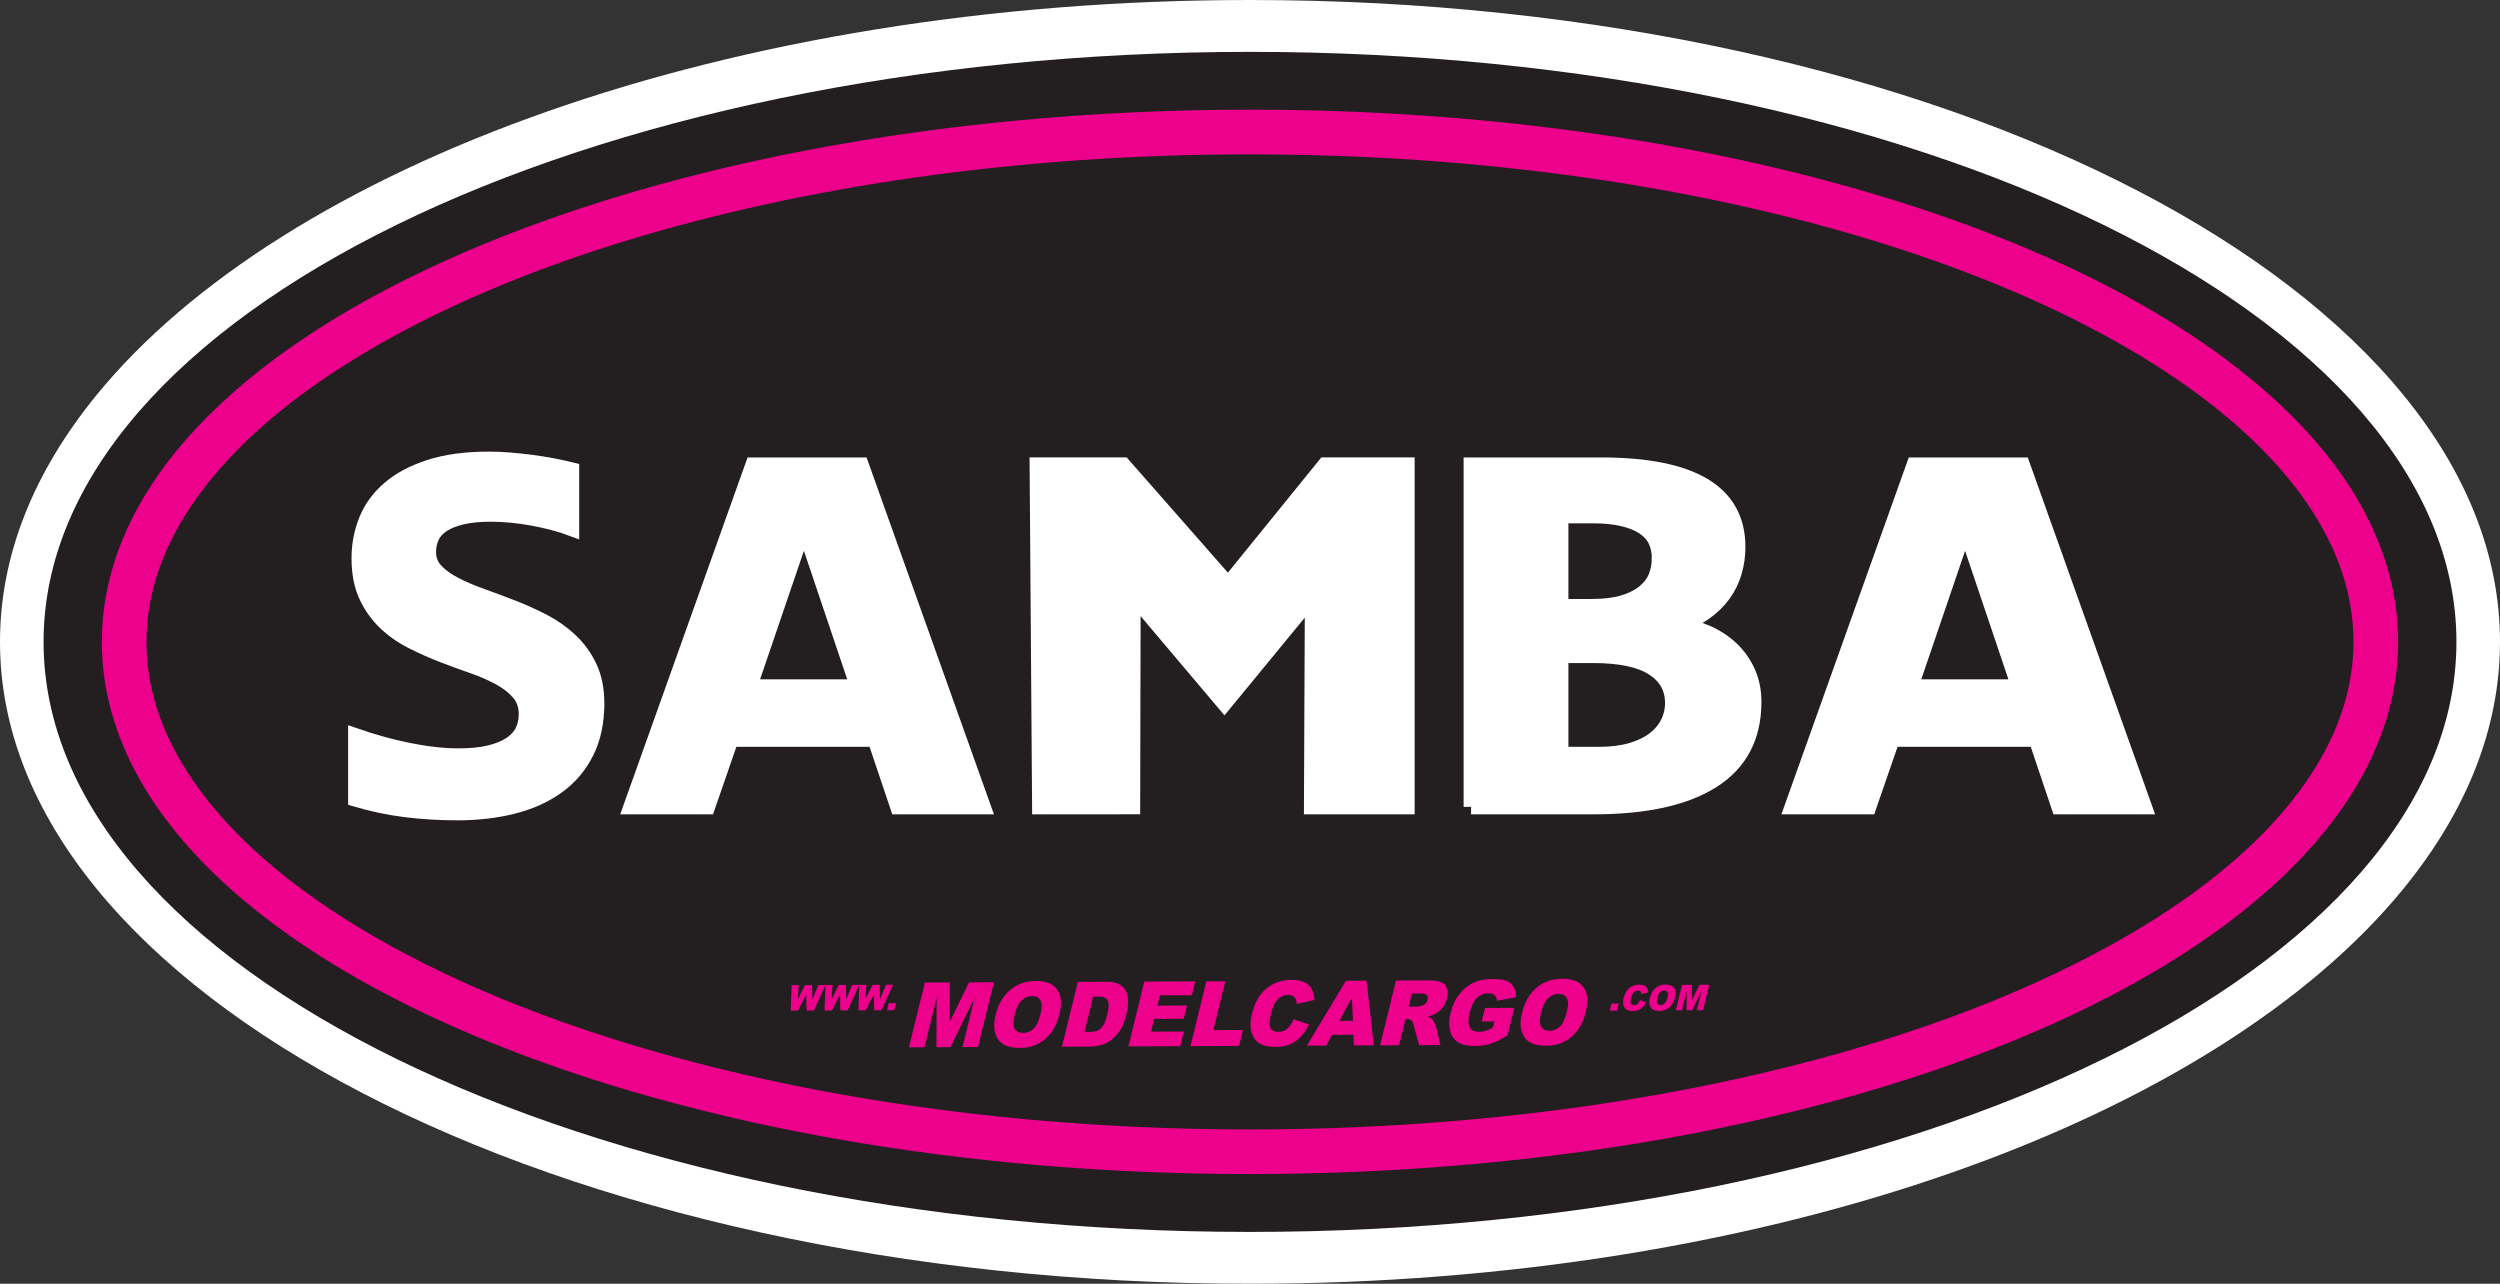 <?xml version="1.0" encoding="UTF-8"?><svg id="Layer_2" xmlns="http://www.w3.org/2000/svg" viewBox="0 0 929.07 477.08"><rect x="0" y="0" width="929.07" height="477.08" fill="#333333" stroke="none"/><defs><style>.cls-1{fill:#231f20;}.cls-1,.cls-2,.cls-3{fill-rule:evenodd;}.cls-2{fill:#fff;}.cls-4{fill:none;stroke:#fff;stroke-width:5.53px;}.cls-3{fill:#ec008c;}</style></defs><g id="Layer_1-2"><path class="cls-2" d="M203.55,41.37c-74.36,26.06-133.13,62.99-167.85,105.66h0C12.53,175.5,0,206.32,0,238.54s12.53,63.04,35.7,91.51c23.16,28.44,56.97,54.35,99,76.17,84.05,43.66,200.81,70.88,329.83,70.86h0c96.77,0,186.64-15.29,260.99-41.37,74.36-26.06,133.13-62.99,167.85-105.66,23.17-28.47,35.68-59.28,35.7-91.51-.02-32.23-12.53-63.04-35.7-91.51h0c-23.16-28.44-56.97-54.35-99-76.16h0C710.32,27.21,593.55,0,464.53,0h-.04C367.74,0,277.88,15.29,203.54,41.37h.01Z"/><path class="cls-1" d="M912.88,238.54c0,121.1-200.73,219.28-448.35,219.28S16.19,359.65,16.19,238.54,216.92,19.27,464.53,19.27s448.35,98.17,448.35,219.27"/><polygon class="cls-3" points="343.71 365.15 352.98 365.1 352.95 379.74 360.12 365.07 369.39 365.03 363.46 389.11 357.68 389.13 362.2 370.77 353.23 389.15 348 389.18 348.07 370.83 343.55 389.2 337.78 389.23 343.71 365.15"/><path class="cls-3" d="M370.03,377.07c.97-3.93,2.76-7,5.38-9.19,2.61-2.2,5.78-3.3,9.49-3.33,3.8-.01,6.46,1.05,7.99,3.19s1.81,5.15.86,9.03c-.69,2.81-1.71,5.12-3.05,6.93-1.35,1.81-2.99,3.21-4.93,4.22s-4.18,1.51-6.72,1.52c-2.57.01-4.6-.41-6.07-1.27-1.47-.85-2.51-2.22-3.1-4.09-.58-1.87-.54-4.21.16-7.02M377.09,377.06c-.59,2.43-.6,4.18,0,5.23.6,1.06,1.63,1.58,3.11,1.58s2.81-.53,3.9-1.57c1.09-1.05,1.97-2.91,2.63-5.61.56-2.26.53-3.92-.09-4.96-.6-1.04-1.66-1.56-3.14-1.56-1.42.01-2.69.54-3.82,1.61-1.12,1.06-1.98,2.83-2.59,5.28h0Z"/><path class="cls-3" d="M400.56,364.9l10.49-.04c2.06-.01,3.66.28,4.79.86,1.13.59,1.97,1.43,2.53,2.54.56,1.1.85,2.38.86,3.85.01,1.47-.18,3.03-.59,4.67-.63,2.57-1.4,4.57-2.31,5.99-.91,1.42-1.97,2.61-3.19,3.58-1.22.96-2.44,1.6-3.65,1.93-1.66.44-3.11.66-4.37.67l-10.48.04,5.92-24.08h0ZM406.28,370.33l-3.24,13.15h1.73c1.47-.01,2.57-.19,3.27-.54.71-.35,1.35-.95,1.91-1.81.57-.86,1.09-2.25,1.56-4.18.62-2.56.66-4.3.11-5.23-.56-.93-1.76-1.4-3.58-1.39h-1.76Z"/><polygon class="cls-3" points="425.27 364.79 444.18 364.72 442.92 369.86 431.07 369.9 430.13 373.73 441.12 373.69 439.91 378.6 428.93 378.65 427.75 383.39 439.94 383.34 438.6 388.79 419.34 388.87 425.27 364.79"/><polygon class="cls-3" points="448.33 364.7 455.38 364.67 450.92 382.82 461.93 382.77 460.47 388.7 442.4 388.77 448.33 364.7"/><path class="cls-3" d="M480.76,378.77l5.71,1.95c-.87,1.83-1.9,3.36-3.1,4.59-1.19,1.23-2.53,2.16-4,2.79-1.48.63-3.24.95-5.29.95-2.48.01-4.41-.36-5.8-1.11-1.39-.76-2.41-2.09-3.08-4-.67-1.9-.64-4.35.1-7.34.98-3.99,2.74-7.06,5.27-9.2,2.54-2.14,5.64-3.23,9.32-3.24,2.87-.02,4.98.59,6.33,1.81,1.34,1.23,2.1,3.1,2.28,5.64l-6.6,1.49c-.04-.74-.13-1.27-.29-1.61-.25-.56-.63-1.01-1.12-1.31-.5-.3-1.1-.45-1.81-.45-1.6,0-2.99.68-4.18,2.05-.89,1.01-1.6,2.59-2.13,4.74-.66,2.67-.72,4.49-.2,5.49.52.98,1.49,1.47,2.88,1.46,1.35,0,2.46-.41,3.35-1.2.89-.81,1.67-1.97,2.36-3.5"/><path class="cls-3" d="M502.97,384.54l-8.02.04-2.08,3.98-7.2.03,14.51-24.11,7.7-.04,2.65,24.04-7.39.03-.17-3.97h0ZM502.79,379.35l-.39-8.64-4.63,8.67,5.02-.02h0Z"/><path class="cls-3" d="M512.86,388.47l5.93-24.08,11.76-.05c2.18-.01,3.8.18,4.85.57,1.06.39,1.81,1.11,2.25,2.18.44,1.06.48,2.37.1,3.9-.32,1.33-.88,2.49-1.66,3.46-.78.97-1.72,1.76-2.81,2.37-.7.39-1.6.71-2.71.97.77.29,1.31.58,1.61.88.22.19.48.62.82,1.26.34.65.54,1.14.62,1.5l1.7,6.96-7.97.03-1.96-7.34c-.25-.95-.52-1.57-.83-1.85-.42-.37-.94-.55-1.59-.55h-.63l-2.41,9.77-7.09.03h.02ZM523.47,374.12l2.98-.02c.32,0,.97-.12,1.96-.34.49-.1.94-.36,1.33-.76.39-.41.65-.87.78-1.39.19-.78.1-1.38-.25-1.79-.37-.41-1.19-.61-2.49-.61l-3.1.02-1.2,4.9h-.01Z"/><path class="cls-3" d="M550.63,379.6l1.23-5.01,10.9-.05-2.52,10.26c-2.46,1.51-4.56,2.54-6.29,3.09-1.74.55-3.71.82-5.91.83-2.71.01-4.8-.46-6.27-1.43-1.46-.96-2.44-2.4-2.9-4.33-.46-1.92-.39-4.13.22-6.63.65-2.63,1.72-4.91,3.24-6.86,1.5-1.95,3.37-3.43,5.6-4.45,1.74-.78,3.91-1.17,6.54-1.19,2.52,0,4.35.22,5.48.7,1.14.47,1.99,1.22,2.57,2.23.57,1.01.88,2.29.91,3.84l-7.12,1.31c-.06-.91-.36-1.6-.91-2.08-.55-.48-1.35-.71-2.38-.71-1.54.01-2.92.58-4.12,1.72s-2.1,2.93-2.7,5.39c-.64,2.6-.63,4.46.02,5.58.65,1.11,1.81,1.66,3.47,1.65.79,0,1.57-.12,2.35-.36.78-.25,1.7-.67,2.77-1.25l.56-2.26-4.72.02h-.02Z"/><path class="cls-3" d="M565.65,376.24c.97-3.93,2.76-7,5.38-9.19,2.61-2.2,5.78-3.31,9.48-3.32,3.8-.02,6.47,1.04,7.99,3.19,1.53,2.14,1.82,5.15.86,9.03-.69,2.81-1.7,5.13-3.05,6.93-1.34,1.8-2.99,3.21-4.93,4.23-1.94,1.01-4.18,1.51-6.72,1.52-2.57.01-4.59-.41-6.07-1.26-1.47-.86-2.5-2.23-3.09-4.09s-.54-4.21.15-7.02M572.71,376.26c-.6,2.43-.61,4.18,0,5.23.59,1.06,1.63,1.58,3.11,1.58s2.81-.53,3.9-1.57c1.09-1.05,1.97-2.91,2.63-5.61.56-2.26.53-3.92-.08-4.96-.6-1.04-1.66-1.56-3.14-1.55-1.42,0-2.7.54-3.82,1.6s-1.98,2.83-2.59,5.28h0Z"/><polygon class="cls-3" points="294.19 366.11 296.83 366.1 296.47 371.41 299.17 366.09 301.8 366.07 301.89 371.37 304.15 366.07 306.77 366.05 302.46 375.54 299.73 375.56 299.62 369.59 296.58 375.57 293.86 375.58 294.19 366.11"/><polygon class="cls-3" points="306.76 366.05 309.4 366.05 309.04 371.35 311.73 366.03 314.37 366.03 314.46 371.32 316.71 366.01 319.34 366 315.02 375.49 312.3 375.5 312.19 369.54 309.15 375.52 306.42 375.53 306.76 366.05"/><polygon class="cls-3" points="319.32 366 321.96 365.99 321.6 371.3 324.3 365.98 326.93 365.97 327.02 371.27 329.28 365.96 331.9 365.95 327.59 375.44 324.86 375.45 324.75 369.49 321.71 375.46 318.99 375.47 319.32 366"/><polygon class="cls-3" points="330.31 372.79 332.99 372.78 332.34 375.42 329.67 375.43 330.31 372.79"/><polygon class="cls-3" points="598.86 372.95 601.53 372.94 600.88 375.58 598.21 375.59 598.86 372.95"/><path class="cls-3" d="M609.5,371.67l2.25.76c-.34.72-.75,1.33-1.22,1.81s-.99.85-1.58,1.1c-.58.25-1.28.37-2.08.38-.98,0-1.74-.14-2.28-.44-.54-.29-.96-.82-1.21-1.57-.27-.76-.26-1.71.03-2.89.38-1.57,1.08-2.78,2.07-3.62,1.01-.85,2.23-1.27,3.67-1.28,1.14,0,1.97.23,2.5.71.53.48.83,1.22.9,2.22l-2.6.58c-.01-.29-.05-.49-.11-.63-.1-.22-.25-.39-.44-.51s-.43-.18-.71-.18c-.63,0-1.18.28-1.65.82-.35.39-.63,1.02-.84,1.86-.26,1.05-.28,1.77-.08,2.16.21.39.58.58,1.13.58s.97-.16,1.32-.48c.35-.31.66-.77.93-1.37"/><path class="cls-3" d="M613.15,370.8c.38-1.55,1.08-2.76,2.11-3.62,1.03-.86,2.27-1.3,3.74-1.31,1.49,0,2.54.42,3.14,1.26.61.84.71,2.03.34,3.56-.27,1.11-.67,2.02-1.2,2.73-.53.71-1.17,1.26-1.94,1.66-.76.41-1.65.61-2.65.61s-1.81-.16-2.39-.5-.98-.88-1.22-1.61c-.23-.73-.21-1.66.06-2.77M615.92,370.81c-.24.96-.24,1.64,0,2.06.24.42.64.62,1.22.62s1.11-.21,1.54-.62.77-1.15,1.03-2.2c.22-.9.21-1.55-.03-1.96-.24-.41-.65-.62-1.24-.61-.56,0-1.06.22-1.5.64s-.78,1.1-1.01,2.07h0Z"/><polygon class="cls-3" points="625.1 366 628.75 365.98 628.74 371.75 631.56 365.97 635.21 365.96 632.89 375.44 630.61 375.45 632.38 368.22 628.85 375.46 626.79 375.47 626.82 368.24 625.04 375.47 622.77 375.49 625.1 366"/><path class="cls-2" d="M221.81,261.44c0,6.94-1.28,12.97-3.84,18.09s-6.14,9.35-10.75,12.69c-4.6,3.34-10.08,5.82-16.44,7.44-6.35,1.62-13.29,2.43-20.81,2.43-6.68,0-13.13-.39-19.35-1.17s-12.38-2.08-18.48-3.89v-23.63c2.98,1.04,6.09,2.01,9.34,2.92,3.24.91,6.5,1.7,9.77,2.38s6.53,1.22,9.77,1.6c3.24.39,6.39.58,9.43.58,4.54,0,8.4-.39,11.57-1.17,3.18-.78,5.77-1.85,7.78-3.21s3.47-2.98,4.38-4.86c.91-1.88,1.36-3.96,1.36-6.22,0-3.11-.89-5.72-2.67-7.83-1.78-2.11-4.13-3.97-7.05-5.59s-6.24-3.08-9.97-4.38-7.52-2.69-11.38-4.18c-3.86-1.49-7.65-3.18-11.38-5.06-3.73-1.88-7.05-4.21-9.97-7s-5.27-6.11-7.05-9.97-2.67-8.51-2.67-13.96c0-4.99.91-9.72,2.72-14.2,1.81-4.47,4.67-8.38,8.56-11.71,3.89-3.34,8.88-6,14.98-7.97,6.09-1.98,13.45-2.97,22.08-2.97,2.53,0,5.17.12,7.93.35,2.75.23,5.48.52,8.17.88s5.28.78,7.78,1.26c2.5.49,4.78.98,6.86,1.5v21.88c-2.07-.78-4.34-1.49-6.81-2.14-2.46-.65-5.01-1.22-7.63-1.7-2.63-.49-5.27-.86-7.93-1.12-2.66-.26-5.19-.39-7.59-.39-4.21,0-7.78.34-10.7,1.02-2.92.68-5.32,1.62-7.2,2.82-1.88,1.2-3.24,2.67-4.08,4.42s-1.26,3.69-1.26,5.83c0,2.66.89,4.94,2.67,6.86,1.78,1.91,4.15,3.63,7.1,5.15,2.95,1.52,6.29,2.95,10.02,4.28,3.73,1.33,7.55,2.76,11.48,4.28,3.92,1.52,7.75,3.26,11.48,5.2,3.73,1.95,7.07,4.31,10.02,7.1,2.95,2.79,5.32,6.08,7.1,9.87s2.67,8.28,2.67,13.47v.02Z"/><path class="cls-4" d="M221.81,261.44c0,6.94-1.28,12.97-3.84,18.09s-6.14,9.35-10.75,12.69c-4.6,3.34-10.08,5.82-16.44,7.44-6.35,1.62-13.29,2.43-20.81,2.43-6.68,0-13.13-.39-19.35-1.17s-12.38-2.08-18.48-3.89v-23.63c2.98,1.04,6.09,2.01,9.34,2.92,3.24.91,6.5,1.7,9.77,2.38s6.53,1.22,9.77,1.6c3.24.39,6.39.58,9.43.58,4.54,0,8.4-.39,11.57-1.17,3.18-.78,5.77-1.85,7.78-3.21s3.47-2.98,4.38-4.86c.91-1.88,1.36-3.96,1.36-6.22,0-3.11-.89-5.72-2.67-7.83-1.78-2.11-4.13-3.97-7.05-5.59s-6.24-3.08-9.97-4.38-7.52-2.69-11.38-4.18c-3.86-1.49-7.65-3.18-11.38-5.06-3.73-1.88-7.05-4.21-9.97-7s-5.27-6.11-7.05-9.97-2.67-8.51-2.67-13.96c0-4.99.91-9.72,2.72-14.2,1.81-4.47,4.67-8.38,8.56-11.71,3.89-3.34,8.88-6,14.98-7.97,6.09-1.98,13.45-2.97,22.08-2.97,2.53,0,5.17.12,7.93.35,2.75.23,5.48.52,8.17.88s5.28.78,7.78,1.26c2.5.49,4.78.98,6.86,1.5v21.88c-2.07-.78-4.34-1.49-6.81-2.14-2.46-.65-5.01-1.22-7.63-1.7-2.63-.49-5.27-.86-7.93-1.12-2.66-.26-5.19-.39-7.59-.39-4.21,0-7.78.34-10.7,1.02-2.92.68-5.32,1.62-7.2,2.82-1.88,1.2-3.24,2.67-4.08,4.42s-1.26,3.69-1.26,5.83c0,2.66.89,4.94,2.67,6.86,1.78,1.91,4.15,3.63,7.1,5.15,2.95,1.52,6.29,2.95,10.02,4.28,3.73,1.33,7.55,2.76,11.48,4.28,3.92,1.52,7.75,3.26,11.48,5.2,3.73,1.95,7.07,4.31,10.02,7.1,2.95,2.79,5.32,6.08,7.1,9.87s2.67,8.28,2.67,13.47v.02Z"/><path class="cls-2" d="M333.58,299.86l-8.44-25.09h-53.45l-8.68,25.09h-28.6l45.36-127.1h40.32l45.36,127.1h-31.88.01ZM298.77,196.09l-20.16,59.13h40.09l-19.93-59.13Z"/><path class="cls-4" d="M333.58,299.86l-8.44-25.09h-53.45l-8.68,25.09h-28.6l45.36-127.1h40.32l45.36,127.1h-31.88.01ZM298.77,196.09l-20.16,59.13h40.09l-19.93-59.13Z"/><path class="cls-2" d="M765.11,299.86l-8.44-25.09h-53.45l-8.68,25.09h-28.6l45.36-127.1h40.32l45.36,127.1h-31.88.01ZM730.3,196.09l-20.16,59.13h40.09l-19.93-59.13h0Z"/><path class="cls-4" d="M765.11,299.86l-8.44-25.09h-53.45l-8.68,25.09h-28.6l45.36-127.1h40.32l45.36,127.1h-31.88.01ZM730.3,196.09l-20.16,59.13h40.09l-19.93-59.13h0Z"/><polygon class="cls-2" points="487.35 299.86 487.69 221.77 455.02 261.53 421.13 221.42 420.96 299.85 386.32 299.86 385.4 172.75 417.45 172.75 456.4 217.1 492.36 172.75 522.96 172.75 522.96 299.86 487.35 299.86"/><polygon class="cls-4" points="487.35 299.86 487.69 221.77 455.02 261.53 421.13 221.42 420.96 299.85 386.32 299.86 385.4 172.75 417.45 172.75 456.4 217.1 492.36 172.75 522.96 172.75 522.96 299.86 487.35 299.86"/><path class="cls-2" d="M546.65,299.86v-127.1h48.22c16.99,0,29.73,2.53,38.23,7.59,8.49,5.06,12.74,12.71,12.74,22.95,0,3.18-.44,6.27-1.31,9.29-.88,3.01-2.23,5.79-4.06,8.31-1.83,2.53-4.11,4.77-6.86,6.71-2.74,1.94-5.98,3.47-9.71,4.57,3.73.52,7.29,1.54,10.69,3.06,3.39,1.52,6.36,3.5,8.91,5.93s4.57,5.3,6.06,8.61,2.23,7,2.23,11.09c0,12.97-5.11,22.71-15.31,29.22-10.21,6.52-24.95,9.77-44.23,9.77h-45.6ZM616.59,207.47c0-2.4-.45-4.57-1.37-6.52-.91-1.94-2.38-3.6-4.4-4.96s-4.61-2.41-7.77-3.16c-3.17-.75-6.99-1.12-11.49-1.12h-11.5v33.65h11.5c4.57,0,8.44-.47,11.6-1.41s5.75-2.24,7.77-3.89,3.47-3.55,4.34-5.69c.88-2.14,1.31-4.44,1.31-6.91h.01ZM594.19,280.31c4.5,0,8.44-.49,11.83-1.46s6.22-2.32,8.51-4.04c2.29-1.72,4.02-3.74,5.2-6.08,1.18-2.33,1.77-4.83,1.77-7.49,0-5.51-2.42-9.82-7.26-12.93-4.84-3.11-12.25-4.67-22.23-4.67h-11.95v36.66h14.13Z"/><path class="cls-4" d="M546.69,299.86v-127.1h48.22c16.99,0,29.73,2.53,38.23,7.59,8.49,5.06,12.74,12.71,12.74,22.95,0,3.18-.44,6.27-1.31,9.29-.88,3.01-2.23,5.79-4.06,8.31-1.83,2.53-4.11,4.77-6.86,6.71-2.74,1.94-5.98,3.47-9.71,4.57,3.73.52,7.29,1.54,10.69,3.06,3.39,1.52,6.36,3.5,8.91,5.93s4.57,5.3,6.06,8.61,2.23,7,2.23,11.09c0,12.97-5.11,22.71-15.31,29.22-10.21,6.52-24.95,9.77-44.23,9.77h-45.6ZM616.63,207.47c0-2.4-.45-4.57-1.37-6.52-.91-1.94-2.38-3.6-4.4-4.96s-4.61-2.41-7.77-3.16c-3.17-.75-6.99-1.12-11.49-1.12h-11.5v33.65h11.5c4.57,0,8.44-.47,11.6-1.41s5.75-2.24,7.77-3.89,3.47-3.55,4.34-5.69c.88-2.14,1.31-4.44,1.31-6.91h.01ZM594.23,280.31c4.5,0,8.44-.49,11.83-1.46s6.22-2.32,8.51-4.04c2.29-1.72,4.02-3.74,5.2-6.08,1.18-2.33,1.77-4.83,1.77-7.49,0-5.51-2.42-9.82-7.26-12.93-4.84-3.11-12.25-4.67-22.23-4.67h-11.95v36.66h14.13Z"/><path class="cls-3" d="M228.18,403.6c-67.68-20.75-121.88-50.03-155.22-85.64-22.18-23.7-35.12-50.69-35.11-79.42,0-28.72,12.93-55.72,35.11-79.42,22.21-23.76,53.73-44.64,92.31-62.13,77.15-34.91,182.71-56.21,299.27-56.24h0c87.41,0,168.66,12.02,236.35,32.72,67.68,20.75,121.88,50.03,155.22,85.64h0c22.18,23.7,35.13,50.7,35.11,79.42h0c.02,28.73-12.93,55.72-35.11,79.42h0c-22.21,23.76-53.73,44.64-92.3,62.12h0c-77.15,34.91-182.71,56.21-299.27,56.24h0c-87.42,0-168.66-12.02-236.36-32.72h0ZM233.04,89.35c-65.87,20.11-117.77,48.7-147.95,81.1-20.17,21.64-30.63,44.49-30.65,68.09,0,23.6,10.48,46.45,30.65,68.09,20.13,21.58,49.88,41.53,87.02,58.34,74.28,33.67,177.91,54.78,292.42,54.76h0c85.89,0,165.64-11.84,231.5-32h0c65.87-20.11,117.77-48.7,147.95-81.1,20.16-21.64,30.62-44.49,30.64-68.09-.02-23.6-10.48-46.45-30.64-68.09-20.13-21.58-49.89-41.53-87.03-58.33h0c-74.28-33.67-177.91-54.78-292.42-54.76h-.04c-85.87,0-165.61,11.84-231.46,32h0Z"/></g></svg>